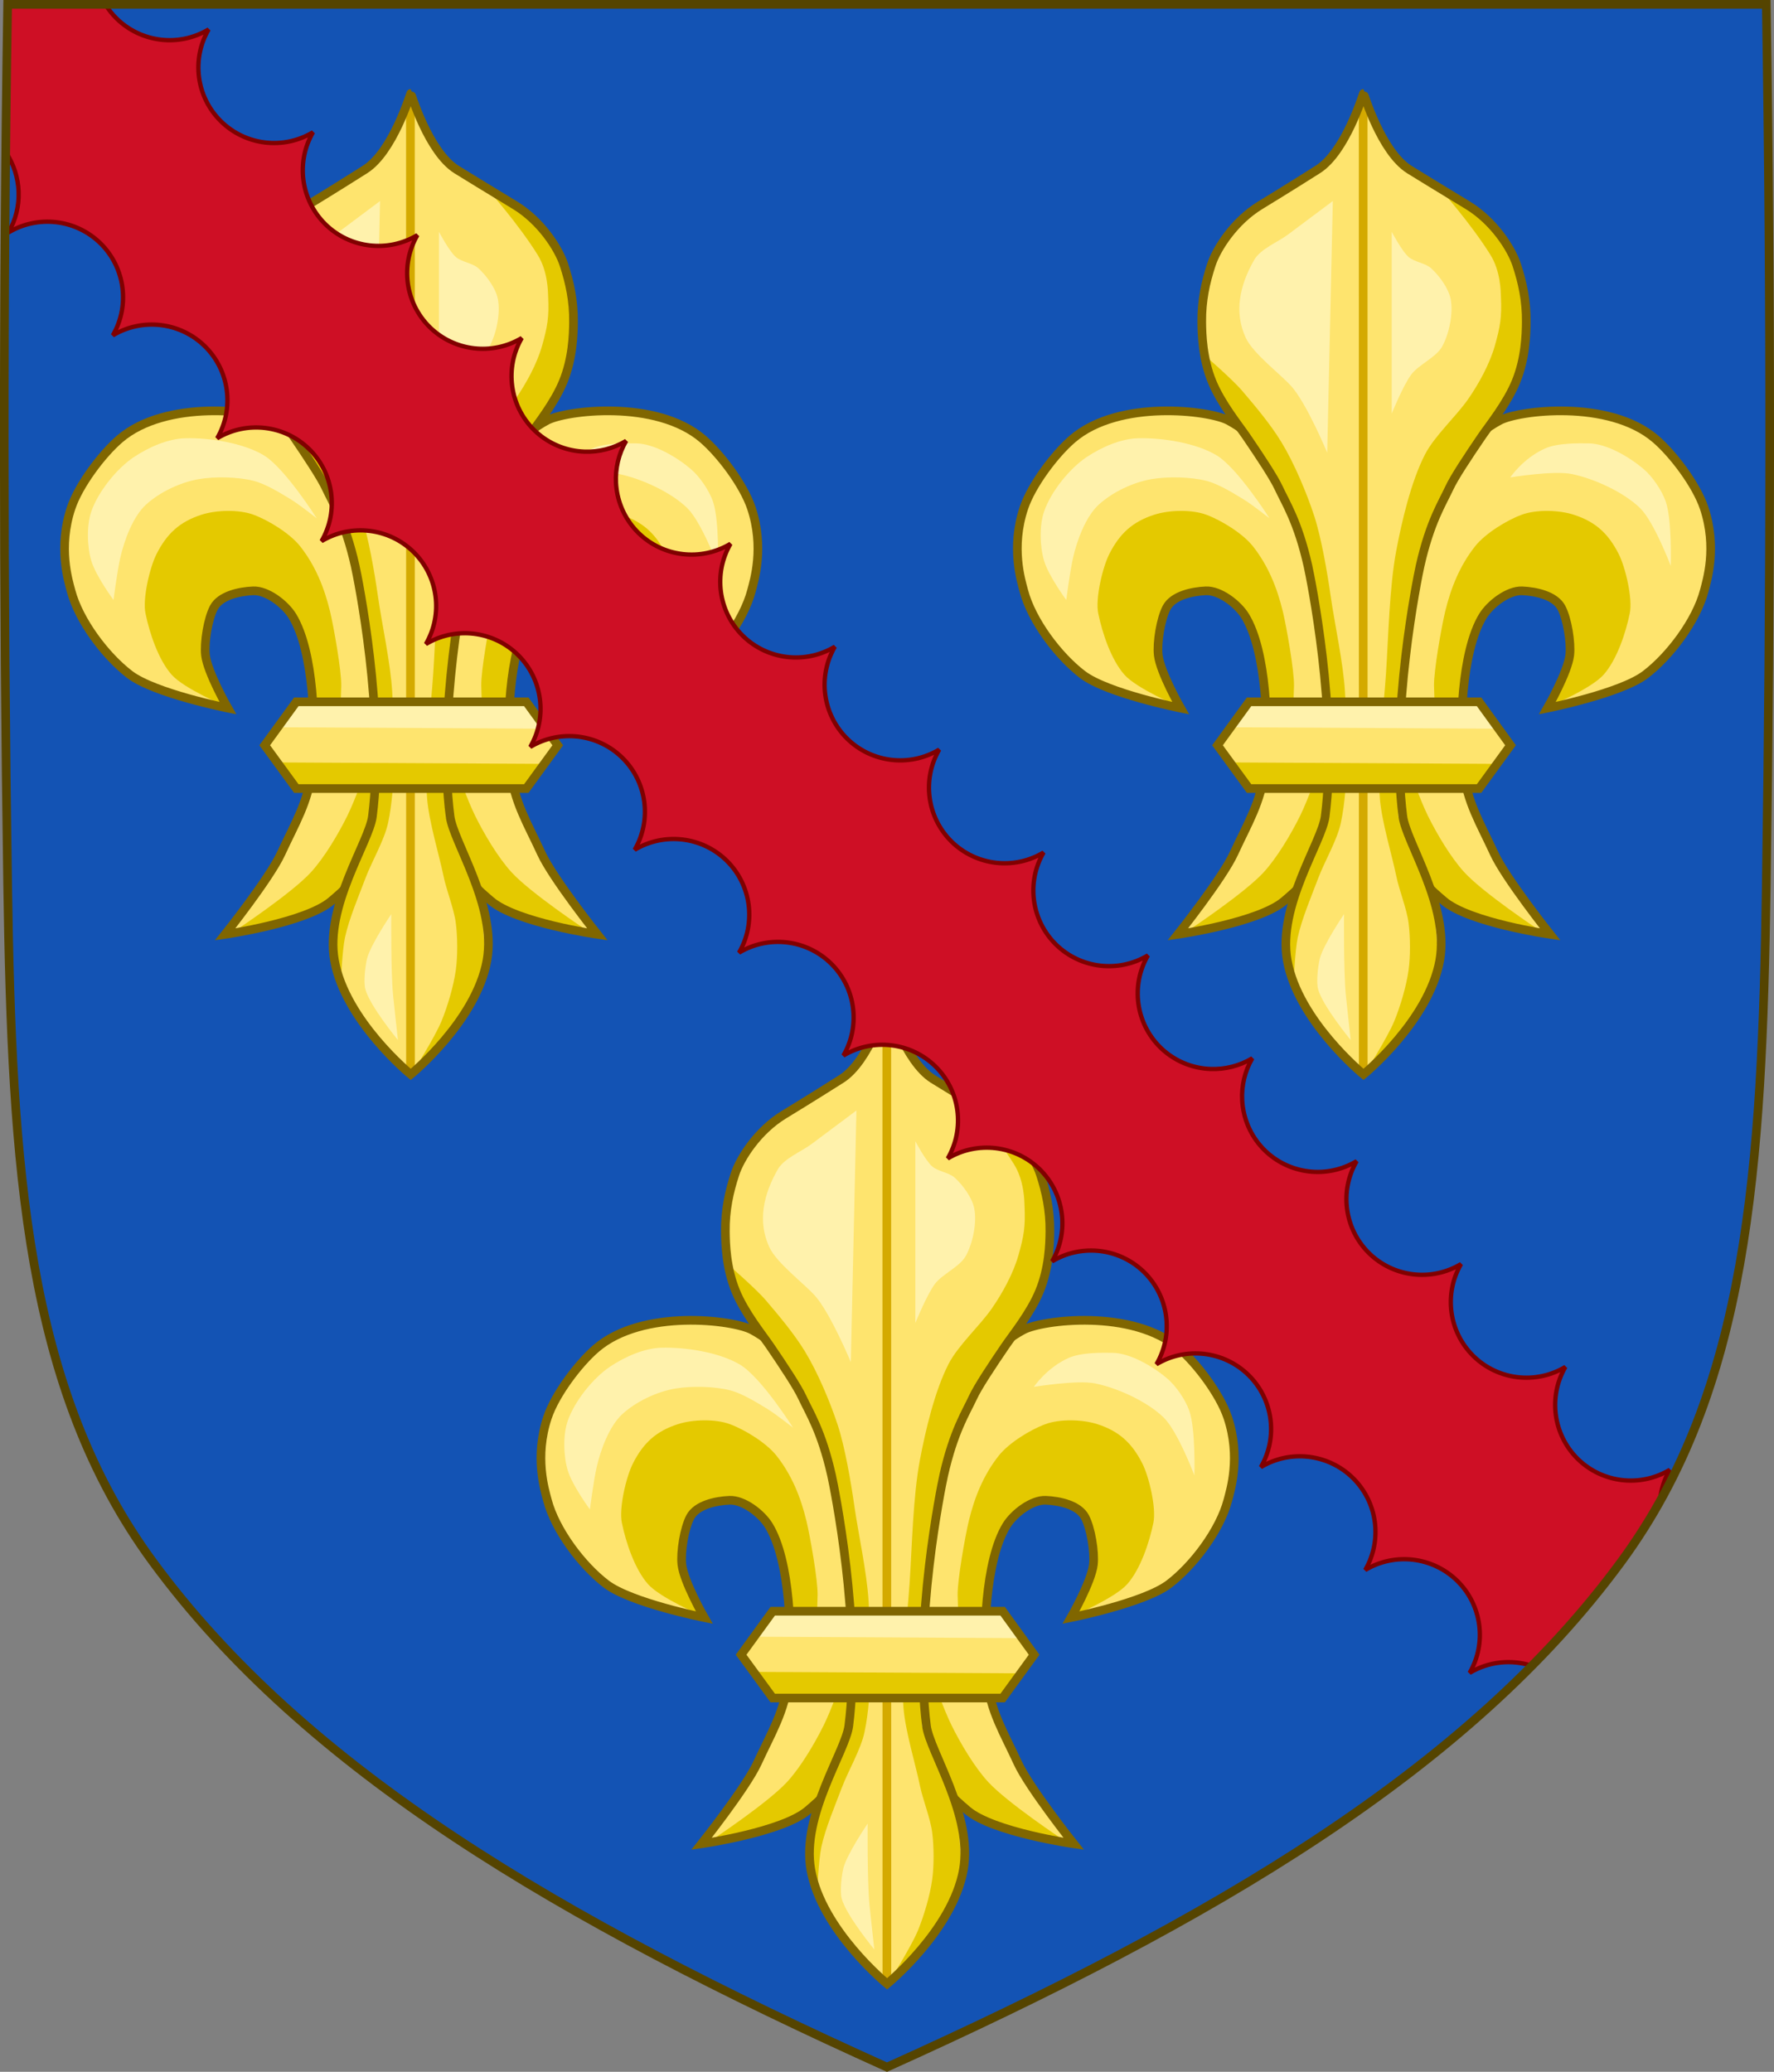 <?xml version="1.0" encoding="UTF-8" standalone="no"?>
<svg
   xmlns:dc="http://purl.org/dc/elements/1.1/"
   xmlns:cc="http://creativecommons.org/ns#"
   xmlns:rdf="http://www.w3.org/1999/02/22-rdf-syntax-ns#"
   xmlns:svg="http://www.w3.org/2000/svg"
   xmlns="http://www.w3.org/2000/svg"
   xmlns:xlink="http://www.w3.org/1999/xlink"
   xmlns:sodipodi="http://sodipodi.sourceforge.net/DTD/sodipodi-0.dtd"
   xmlns:inkscape="http://www.inkscape.org/namespaces/inkscape"
   version="1.1"
   width="409.629"
   height="478.406"
   id="svg3240"
   sodipodi:docname="Arms_of_Charles_de_Bourbon.svg"
   inkscape:version="1.0.2 (e86c870879, 2021-01-15)">
  <rect width="100%" height="100%" fill="#808080" stroke="none"/>
  <sodipodi:namedview
     pagecolor="#ffffff"
     bordercolor="#666666"
     borderopacity="1"
     objecttolerance="10"
     gridtolerance="10"
     guidetolerance="10"
     inkscape:pageopacity="0"
     inkscape:pageshadow="2"
     inkscape:window-width="1920"
     inkscape:window-height="986"
     id="namedview34"
     showgrid="false"
     inkscape:object-paths="true"
     inkscape:snap-object-midpoints="true"
     inkscape:snap-center="true"
     inkscape:zoom="0.76713045"
     inkscape:cx="256.52428"
     inkscape:cy="329.41131"
     inkscape:window-x="-11"
     inkscape:window-y="-11"
     inkscape:window-maximized="1"
     inkscape:current-layer="layer1" />
  <defs
     id="defs3242" />
  <g
     transform="translate(-92.529,-25.312)"
     id="layer1">
    <path
       d="m 94.298,26.317 c -1.076,67.808 -1.012,135.625 0,203.431 0.975,65.329 4.234,116.31 33.501,156.172 35.255,48.019 93.988,82.671 169.54,116.716 75.551,-34.045 134.285,-68.698 169.54,-116.716 29.267,-39.863 32.526,-90.843 33.501,-156.172 1.012,-67.806 1.076,-135.623 0,-203.431 z"
       id="path7014-6-7-28-3-7-9"
       style="fill:#1353b4" />
    <g
       transform="translate(0,8)"
       id="g8087">
      <use
         x="0"
         y="0"
         xlink:href="#g5170"
         id="use5172"
         transform="matrix(-1,0,0,1,594.974,0)"
         width="100%"
         height="100%" />
      <g
         id="g5170">
        <path
           style="display:inline;opacity:1;vector-effect:none;fill:#fee46e;fill-opacity:1;stroke:none;stroke-width:0.686;stroke-linecap:butt;stroke-linejoin:miter;stroke-miterlimit:4;stroke-dasharray:none;stroke-dashoffset:0;stroke-opacity:1"
           id="path11823"
           d="m 320.42,405.018 c -1.011,-9.476 -0.473,-27.349 4.527,-35.471 1.69,-2.744 5.829,-5.94 9.055,-5.804 3.18,0.134 7.555,1.071 9.055,3.87 1.375,2.565 2.268,8.073 1.94,10.964 -0.455,4.014 -5.174,12.253 -5.174,12.253 0,0 16.913,-3.384 22.638,-7.739 5.664,-4.309 11.777,-12.476 13.583,-19.348 0.619,-2.357 3.037,-9.982 -0.017,-19.127 -1.772,-5.309 -7.104,-12.413 -11.229,-15.953 -10.773,-9.246 -31.693,-6.558 -35.971,-4.26 -5.658,3.039 -12.553,9.503 -14.876,15.478 -1.803,4.638 -5.552,18.327 -6.468,23.217 -1.87,9.979 -2.413,13.744 -3.234,23.862 -0.564,6.945 -2.118,13.181 -0.647,19.993 0.793,3.67 1.783,12.092 3.934,17.638 2.162,5.576 5.49,8.272 8.355,10.738 5.853,5.039 24.579,7.739 24.579,7.739 0,0 -10.289,-12.941 -12.936,-18.703 -3.144,-6.842 -6.316,-11.864 -7.115,-19.348 z" />
        <path
           d="m 337.814,442.007 -4.933,-0.078 -15.801,-4.952 -18.961,-16.655 5.088,-29.794 c 0,0 5.482,17.966 9.033,25.157 2.061,4.174 5.267,9.607 8.41,13.045 4.396,4.807 17.164,13.277 17.164,13.277 z"
           id="path6917-9-7-7-1-2-7-0"
           style="fill:#e4c900;fill-opacity:1;fill-rule:evenodd;stroke:none;stroke-width:1.364" />
        <path
           d="m 340.345,390.389 c 0,0 9.619,-4.046 12.485,-7.298 3.056,-3.468 5.105,-9.642 6.027,-14.166 0.695,-3.407 -1.001,-10.638 -2.583,-13.736 -2.391,-4.683 -5.321,-7.39 -10.332,-9.015 -3.439,-1.115 -8.665,-1.257 -12.054,0 -3.519,1.305 -8.443,4.354 -10.763,7.297 -3.498,4.438 -5.56,9.538 -6.888,15.024 -0.818,3.38 -2.656,13.694 -2.583,17.171 0.065,3.093 0.431,12.878 0.431,12.878 l 6.458,10.732 0.161,-0.489 -0.482,-17.796 v -7.455 l 3.377,-11.544 5.547,-7.455 6.512,-0.962 6.271,3.126 2.653,6.734 -0.482,8.177 -3.753,8.777 z"
           id="path6919-8-8-2-1-2-1-21"
           style="display:inline;fill:#e4c900;fill-opacity:1;fill-rule:evenodd;stroke:none;stroke-width:1.364" />
        <path
           d="m 320.42,405.018 c -1.011,-9.476 -0.473,-27.349 4.527,-35.471 1.69,-2.744 5.829,-5.94 9.055,-5.804 3.18,0.134 7.555,1.071 9.055,3.87 1.375,2.565 2.268,8.073 1.94,10.964 -0.455,4.014 -5.174,12.253 -5.174,12.253 0,0 16.913,-3.384 22.638,-7.739 5.664,-4.309 11.777,-12.476 13.583,-19.348 0.619,-2.357 3.037,-9.982 -0.017,-19.127 -1.772,-5.309 -7.104,-12.413 -11.229,-15.953 -10.773,-9.246 -31.693,-6.558 -35.971,-4.26 -5.658,3.039 -12.553,9.503 -14.876,15.478 -1.803,4.638 -5.552,18.327 -6.468,23.217 -1.87,9.979 -2.413,13.744 -3.234,23.862 -0.564,6.945 -2.118,13.181 -0.647,19.993 0.793,3.67 1.783,12.092 3.934,17.638 2.162,5.576 5.49,8.272 8.355,10.738 5.853,5.039 24.579,7.739 24.579,7.739 0,0 -10.289,-12.941 -12.936,-18.703 -3.144,-6.842 -6.316,-11.864 -7.115,-19.348 z"
           id="path6927-4-1-2-0-0-7-6"
           style="display:inline;fill:none;stroke:#806600;stroke-width:2;stroke-linecap:butt;stroke-linejoin:miter;stroke-miterlimit:4;stroke-dasharray:none;stroke-opacity:1" />
      </g>
      <path
         style="opacity:1;vector-effect:none;fill:#fff2ac;fill-opacity:1;fill-rule:evenodd;stroke:none;stroke-width:1;stroke-linecap:butt;stroke-linejoin:miter;stroke-miterlimit:4;stroke-dasharray:none;stroke-dashoffset:0;stroke-opacity:1"
         id="path6929-8-5-60-8-0-23-5"
         d="m 228.742,365.86 c 0,0 0.837,-6.61 1.577,-9.829 0.91,-3.959 2.913,-9.441 5.914,-12.187 3.172,-2.903 7.977,-5.184 12.223,-5.897 3.734,-0.628 8.946,-0.532 12.617,0.393 2.821,0.711 6.191,2.813 8.674,4.325 1.878,1.143 5.914,4.325 5.914,4.325 0,0 -7.337,-11.601 -12.223,-14.546 -4.765,-2.872 -12.571,-4.076 -18.137,-3.931 -4.045,0.105 -8.46,2.09 -11.829,4.325 -4,2.652 -8.294,8.052 -9.857,12.581 -1.117,3.234 -0.979,8.123 0,11.401 1.049,3.511 5.126,9.042 5.126,9.042 z" />
      <path
         style="opacity:1;vector-effect:none;fill:#fff2ac;fill-opacity:1;fill-rule:evenodd;stroke:none;stroke-width:1;stroke-linecap:butt;stroke-linejoin:miter;stroke-miterlimit:4;stroke-dasharray:none;stroke-dashoffset:0;stroke-opacity:1"
         id="path6931-5-3-3-5-8-98-1"
         d="m 331.258,337.554 c 0,0 10.018,-1.648 14.195,-0.786 5.18,1.069 11.988,4.177 15.772,7.863 3.255,3.171 7.097,13.367 7.097,13.367 0,0 0.318,-10.7 -1.183,-14.94 -0.907,-2.56 -3.051,-5.711 -5.126,-7.47 -3.185,-2.7 -8.437,-5.838 -12.617,-5.897 -2.195,-0.031 -7.22,-0.142 -10.196,1.216 -5.068,2.313 -7.941,6.647 -7.941,6.647 z" />
      <g
         style="stroke-width:0.39;stroke-miterlimit:4;stroke-dasharray:none"
         id="g6935-8-5-9-3-1-8-9"
         transform="matrix(1.761,0,0,1.756,-600.795,-1024.203)">
        <path
           style="display:inline;fill:#fee46e;fill-opacity:1;fill-rule:evenodd;stroke:none;stroke-width:0.39"
           id="path6937-3-4-49-7-7-07-9"
           d="m 510,854 c 0,0 8.581,-7.038 10,-15 1.277,-7.162 -4.41,-15.552 -4.841,-18.925 -1.724,-13.492 1.929,-31.467 2.259,-32.936 1.308,-5.836 2.954,-8.333 3.83,-10.244 0.631,-1.376 2.433,-4.111 4.236,-6.763 1.034,-1.522 3.338,-4.355 4.511,-7.237 1.244,-3.054 1.329,-6.163 1.347,-7.823 0.031,-2.826 -0.503,-5.231 -1.253,-7.532 -0.713,-2.188 -3.037,-5.768 -6.404,-7.826 -3.63,-2.218 -6.565,-4.002 -7.682,-4.708 C 512.314,732.673 510.044,725 510,725 c -0.043,0 -2.314,7.673 -6.003,10.006 -1.117,0.706 -3.918,2.49 -7.548,4.708 -3.367,2.058 -5.691,5.638 -6.404,7.826 -0.75,2.301 -1.284,4.706 -1.253,7.532 0.018,1.66 0.103,4.769 1.347,7.823 1.173,2.882 3.477,5.715 4.511,7.237 1.802,2.652 3.605,5.388 4.236,6.763 0.876,1.911 2.522,4.408 3.83,10.244 0.329,1.469 3.982,19.444 2.259,32.936 C 504.544,823.448 498.723,831.838 500,839 c 1.419,7.962 10,15 10,15 z" />
        <path
           style="fill:none;stroke:#d4aa00;stroke-width:1.137;stroke-linecap:butt;stroke-linejoin:miter;stroke-miterlimit:4;stroke-dasharray:none;stroke-opacity:1"
           id="path6939-0-3-6-9-6-5-7"
           d="M 510,854 509.989,726.045" />
      </g>
      <path
         style="fill:#e4c900;fill-opacity:1;fill-rule:evenodd;stroke:none;stroke-width:1.364"
         id="path6941-6-6-5-6-7-2-9"
         d="m 297.828,474.948 12.321,-13.703 4.739,-8.978 -0.948,-12.285 -3.317,-12.758 -5.213,-11.34 v -18.428 l 1.896,-18.428 2.369,-20.318 5.213,-16.065 8.53,-11.813 7.108,-12.285 2.843,-6.615 1.422,-11.813 -1.895,-11.34 -6,-9.586 -11.534,-7.896 c 0,0 6.833,7.66 11.316,14.864 2.407,3.868 2.377,8.613 2.427,9.706 0.213,4.673 -0.144,6.839 -1.422,11.34 -1.182,4.164 -3.687,8.729 -6.16,12.285 -2.771,3.984 -7.726,8.446 -9.952,12.758 -3.19,6.181 -5.343,15.376 -6.634,22.208 -1.586,8.387 -1.804,19.834 -2.369,28.35 -0.574,8.638 -2.108,20.193 -1.422,28.823 0.437,5.487 2.818,13.181 3.791,17.955 0.673,3.302 2.413,7.526 2.843,10.868 0.416,3.234 0.445,7.638 0,10.868 -0.502,3.646 -1.908,8.411 -3.317,11.813 -1.555,3.754 -6.634,11.813 -6.634,11.813 z" />
      <path
         style="fill:#e4c900;fill-opacity:1;fill-rule:evenodd;stroke:none;stroke-width:1.364"
         id="path6943-2-5-1-3-1-58-0"
         d="m 281.243,454.158 c 0,0 0.289,-7.333 0.948,-10.395 0.915,-4.252 3.205,-9.632 4.739,-13.703 1.458,-3.869 4.352,-8.715 5.213,-12.758 1.889,-8.879 1.478,-21.179 0.948,-30.24 -0.394,-6.724 -2.367,-15.539 -3.317,-22.208 -0.746,-5.24 -2.142,-13.397 -3.791,-18.428 -1.759,-5.366 -4.638,-12.216 -7.582,-17.039 -2.501,-4.097 -5.889,-8.129 -9.004,-11.784 -2.409,-2.827 -9.004,-8.505 -9.004,-8.505 l 0.916,0.344 1.088,5.061 4.351,7.23 4.351,7.953 7.251,11.206 4.713,11.929 2.538,12.652 2.175,17.352 1.088,17.352 v 16.267 l -3.988,8.314 -4.713,12.652 -1.45,10.483 z" />
      <path
         style="display:inline;fill:none;stroke:#806600;stroke-width:2;stroke-linecap:butt;stroke-linejoin:miter;stroke-miterlimit:4;stroke-dasharray:none;stroke-opacity:1"
         id="path6945-2-9-3-1-4-7-6"
         d="m 297.37,475.405 c 0,0 15.112,-12.358 17.611,-26.34 2.248,-12.577 -7.767,-27.308 -8.526,-33.232 -3.036,-23.692 3.398,-55.255 3.978,-57.835 2.304,-10.248 5.202,-14.633 6.746,-17.989 1.111,-2.416 4.285,-7.219 7.46,-11.876 1.822,-2.672 5.878,-7.647 7.945,-12.708 2.19,-5.363 2.34,-10.823 2.372,-13.737 0.054,-4.963 -0.886,-9.185 -2.207,-13.226 -1.256,-3.841 -5.348,-10.128 -11.278,-13.742 -6.393,-3.895 -11.561,-7.027 -13.528,-8.267 -6.497,-4.097 -10.495,-17.571 -10.572,-17.571 -0.077,0 -4.075,13.474 -10.572,17.571 -1.967,1.24 -6.899,4.372 -13.292,8.267 -5.93,3.613 -10.022,9.9 -11.278,13.742 -1.321,4.041 -2.261,8.263 -2.207,13.226 0.032,2.914 0.182,8.374 2.372,13.737 2.067,5.06 6.123,10.036 7.945,12.708 3.174,4.657 6.349,9.46 7.46,11.876 1.543,3.356 4.442,7.74 6.746,17.989 0.58,2.58 7.013,34.143 3.978,57.835 -0.759,5.924 -11.01,20.655 -8.762,33.232 2.499,13.982 17.611,26.34 17.611,26.34 z" />
      <path
         style="fill:#fff2ac"
         id="path6947-5-5-2-5-8-44-5"
         d="m 288.992,331.846 1.295,-58.116 c 0,0 -7.253,5.424 -10.362,7.749 -2.331,1.743 -6.318,3.293 -7.771,5.812 -3.318,5.748 -4.774,12.079 -1.943,18.081 1.675,3.549 7.691,8.098 10.362,10.978 3.601,3.882 8.419,15.498 8.419,15.498 z" />
      <path
         style="opacity:1;vector-effect:none;fill:#fff2ac;fill-opacity:1;fill-rule:evenodd;stroke:none;stroke-width:1;stroke-linecap:butt;stroke-linejoin:miter;stroke-miterlimit:4;stroke-dasharray:none;stroke-dashoffset:0;stroke-opacity:1"
         id="path6949-2-4-6-8-1-17-17"
         d="m 303.887,322.806 v -41.973 c 0,0 2.31,4.425 3.886,5.812 1.303,1.147 3.891,1.423 5.181,2.583 1.881,1.692 4.04,4.626 4.533,7.103 0.653,3.28 -0.324,8.049 -1.943,10.978 -1.394,2.522 -5.38,4.162 -7.124,6.457 -1.836,2.417 -4.533,9.04 -4.533,9.04 z" />
      <path
         style="opacity:1;vector-effect:none;fill:#fff2ac;fill-opacity:1;fill-rule:evenodd;stroke:none;stroke-width:1;stroke-linecap:butt;stroke-linejoin:miter;stroke-miterlimit:4;stroke-dasharray:none;stroke-dashoffset:0;stroke-opacity:1"
         id="path6951-2-9-9-0-8-84-9"
         d="m 293.295,457.119 c -0.541,-5.595 -0.417,-18.726 -0.417,-18.726 0,0 -4.79,7.063 -5.591,10.258 -0.424,1.691 -0.848,5.349 -0.41,7.037 1.004,3.861 7.541,11.787 7.541,11.787 0,0 -0.875,-7.783 -1.124,-10.355 z" />
      <g
         id="g5150">
        <path
           d="m 331.319,399.404 -7.269,-10.041 H 270.953 l -7.297,10.041 7.297,9.996 h 53.097 z"
           id="path6959-5-5-39-4-1-4-59"
           style="display:inline;fill:#fee46e;fill-opacity:1;fill-rule:evenodd;stroke:none;stroke-width:0.686;stroke-miterlimit:4;stroke-dasharray:none" />
        <path
           style="opacity:1;vector-effect:none;fill:#fff2ac;fill-opacity:1;fill-rule:evenodd;stroke:none;stroke-width:1;stroke-linecap:butt;stroke-linejoin:miter;stroke-miterlimit:4;stroke-dasharray:none;stroke-dashoffset:0;stroke-opacity:1"
           id="path6967-0-8-1-0-1-7-8"
           d="m 267.633,395.249 60.223,0.325 -4.449,-6.275 -52.627,-0.108 -3.147,6.059 z" />
        <path
           style="display:inline;fill:#e4c900;fill-opacity:1;fill-rule:evenodd;stroke:none;stroke-width:0.686;stroke-miterlimit:4;stroke-dasharray:none"
           id="path6969-1-8-2-5-0-30-7"
           d="m 327.606,403.698 -60.223,-0.325 4.449,6.275 52.627,0.108 3.147,-6.059 z" />
        <path
           style="display:inline;fill:none;stroke:#806600;stroke-width:2;stroke-linecap:butt;stroke-linejoin:miter;stroke-miterlimit:4;stroke-dasharray:none;stroke-opacity:1"
           id="path6971-8-3-6-5-4-0-4"
           d="m 331.319,399.404 -7.269,-10.041 h -53.097 l -7.297,10.041 7.297,9.996 h 53.097 z" />
      </g>
    </g>
    <use
       height="100%"
       width="100%"
       transform="translate(-110,-210)"
       id="use8089"
       xlink:href="#g8087"
       y="0"
       x="0" />
    <use
       x="0"
       y="0"
       xlink:href="#g8087"
       id="use8091"
       transform="translate(110,-210)"
       width="100%"
       height="100%" />
    <path
       id="path7014-6-7-7-5-5"
       style="display:inline;vector-effect:none;fill:#ce0f25;fill-opacity:1;stroke:#800000;stroke-width:1;stroke-linecap:butt;stroke-linejoin:miter;stroke-miterlimit:4;stroke-dasharray:none;stroke-dashoffset:0;stroke-opacity:1;marker:none"
       inkscape:transform-center-x="-95.611924"
       inkscape:transform-center-y="48.027299"
       d="M 1.77,1.004 C 1.589,12.384 1.451,23.766 1.334,35.146 c 3.677,5.469 4.026,12.667 0.615,18.537 6.835,-4.102 15.58,-3.066 21.264,2.523 5.675,5.603 6.842,14.338 2.836,21.234 6.835,-4.102 15.579,-3.064 21.264,2.525 5.675,5.603 6.84,14.336 2.834,21.232 6.835,-4.102 15.581,-3.064 21.266,2.525 5.675,5.603 6.84,14.335 2.834,21.23 6.835,-4.102 15.578,-3.062 21.262,2.527 5.675,5.603 6.842,14.336 2.836,21.232 0.427,-0.256 0.862,-0.493 1.303,-0.709 6.614,-3.246 14.632,-2.006 19.961,3.234 5.675,5.603 6.84,14.336 2.834,21.232 6.835,-4.102 15.581,-3.066 21.266,2.523 5.675,5.603 6.84,14.338 2.834,21.234 6.835,-4.102 15.579,-3.064 21.264,2.525 5.675,5.603 6.842,14.336 2.836,21.232 6.835,-4.102 15.579,-3.064 21.264,2.525 5.675,5.603 6.84,14.336 2.834,21.232 6.835,-4.102 15.581,-3.064 21.266,2.525 5.675,5.603 6.84,14.336 2.834,21.232 6.835,-4.102 15.578,-3.064 21.262,2.525 5.675,5.603 6.842,14.336 2.836,21.232 0.427,-0.256 0.862,-0.493 1.303,-0.709 6.614,-3.246 14.632,-2.006 19.961,3.234 5.675,5.603 6.84,14.336 2.834,21.232 6.835,-4.102 15.581,-3.064 21.266,2.525 5.675,5.603 6.84,14.336 2.834,21.232 6.835,-4.102 15.579,-3.064 21.264,2.525 5.675,5.603 6.842,14.336 2.836,21.232 6.835,-4.102 15.579,-3.064 21.264,2.525 5.675,5.603 6.84,14.338 2.834,21.234 4.438,-2.664 9.679,-3.148 14.367,-1.639 7.574,-7.655 14.481,-15.643 20.652,-24.049 3.296,-4.489 6.246,-9.125 8.916,-13.9 0.213,-2.516 0.959,-5.012 2.291,-7.305 -6.838,4.104 -15.586,3.063 -21.27,-2.531 -5.67,-5.604 -6.835,-14.333 -2.83,-21.227 -6.838,4.104 -15.586,3.063 -21.27,-2.531 -5.67,-5.604 -6.833,-14.333 -2.828,-21.227 -6.838,4.104 -15.586,3.063 -21.27,-2.531 -5.67,-5.604 -6.835,-14.333 -2.83,-21.227 -6.838,4.104 -15.586,3.062 -21.27,-2.533 -0.354,-0.35 -0.691,-0.711 -1.01,-1.084 v -0.002 c -0.319,-0.373 -0.621,-0.757 -0.904,-1.15 v -0.002 c -0.566,-0.788 -1.061,-1.614 -1.482,-2.471 v -0.002 c -0.211,-0.428 -0.404,-0.863 -0.578,-1.305 v -0.002 c -0.523,-1.325 -0.879,-2.706 -1.066,-4.109 v -0.002 c -0.062,-0.467 -0.106,-0.937 -0.131,-1.408 v -0.002 c -0.171,-3.303 0.592,-6.668 2.344,-9.684 -2.992,1.796 -6.348,2.605 -9.654,2.48 -0.472,-0.018 -0.945,-0.053 -1.414,-0.109 -0.938,-0.112 -1.866,-0.301 -2.775,-0.562 h -0.002 c -0.91,-0.262 -1.801,-0.598 -2.664,-1.008 h -0.002 c -0.431,-0.205 -0.854,-0.429 -1.27,-0.67 h -0.002 c -0.416,-0.241 -0.823,-0.504 -1.221,-0.781 h -0.002 c -0.398,-0.278 -0.785,-0.573 -1.162,-0.887 h -0.002 c -0.378,-0.314 -0.745,-0.647 -1.1,-0.996 -5.67,-5.604 -6.833,-14.333 -2.828,-21.227 -6.838,4.104 -15.586,3.063 -21.27,-2.531 -5.67,-5.604 -6.835,-14.333 -2.83,-21.227 -6.838,4.104 -15.586,3.063 -21.27,-2.531 -5.67,-5.604 -6.833,-14.333 -2.828,-21.227 -6.838,4.104 -15.588,3.063 -21.271,-2.531 -5.67,-5.604 -6.833,-14.333 -2.828,-21.227 -6.838,4.104 -15.586,3.062 -21.27,-2.533 -5.67,-5.604 -6.835,-14.332 -2.83,-21.225 -6.838,4.104 -15.586,3.062 -21.27,-2.533 -0.354,-0.35 -0.691,-0.711 -1.01,-1.084 0,0 0,-0.002 0,-0.002 -0.319,-0.373 -0.621,-0.757 -0.904,-1.15 0,0 0,-0.002 0,-0.002 -0.283,-0.394 -0.548,-0.797 -0.795,-1.209 0,0 0,-0.002 0,-0.002 -0.247,-0.412 -0.477,-0.832 -0.688,-1.26 0,0 0,-0.002 0,-0.002 -0.211,-0.428 -0.404,-0.863 -0.578,-1.305 0,0 0,-0.002 0,-0.002 -0.174,-0.441 -0.33,-0.889 -0.467,-1.342 -1.9e-4,-6e-4 1.8e-4,-0.003 0,-0.004 -0.274,-0.906 -0.475,-1.83 -0.6,-2.766 0,0 0,-0.002 0,-0.002 -0.062,-0.467 -0.106,-0.937 -0.131,-1.408 0,0 0,-0.002 0,-0.002 -0.171,-3.303 0.594,-6.67 2.346,-9.686 -2.992,1.796 -6.35,2.607 -9.656,2.482 -0.473,-0.018 -0.944,-0.055 -1.414,-0.111 -0.938,-0.112 -1.866,-0.299 -2.775,-0.561 0,0 -0.002,0 -0.002,0 -0.91,-0.262 -1.801,-0.6 -2.664,-1.01 0,0 -0.002,0 -0.002,0 -0.431,-0.205 -0.854,-0.429 -1.27,-0.67 0,0 -0.002,0 -0.002,0 -0.416,-0.241 -0.823,-0.502 -1.221,-0.779 0,0 -0.002,0 -0.002,0 -0.398,-0.278 -0.785,-0.573 -1.162,-0.887 0,0 -0.002,0 -0.002,0 -0.378,-0.314 -0.745,-0.647 -1.1,-0.996 -5.67,-5.604 -6.833,-14.333 -2.828,-21.227 -6.838,4.104 -15.586,3.063 -21.27,-2.531 -5.67,-5.604 -6.835,-14.333 -2.83,-21.227 -6.838,4.104 -15.586,3.063 -21.27,-2.531 -5.67,-5.604 -6.833,-14.333 -2.828,-21.227 -6.838,4.104 -15.588,3.062 -21.271,-2.533 C 45.334,22.412 44.171,13.682 48.176,6.789 41.338,10.893 32.59,9.853 26.906,4.258 25.9,3.264 25.043,2.167 24.324,1.004 Z"
       transform="translate(92.529,25.312)" />
    <path
       d="m 94.298,26.317 c -1.076,67.808 -1.012,135.625 0,203.431 0.975,65.329 4.234,116.31 33.501,156.172 35.255,48.019 93.988,82.671 169.54,116.716 75.551,-34.045 134.285,-68.698 169.54,-116.716 29.267,-39.863 32.526,-90.843 33.501,-156.172 1.012,-67.806 1.076,-135.623 0,-203.431 z"
       id="path12506"
       style="display:inline;fill:none;stroke:#554400;stroke-width:2;stroke-miterlimit:4;stroke-dasharray:none" />
  </g>
</svg>
